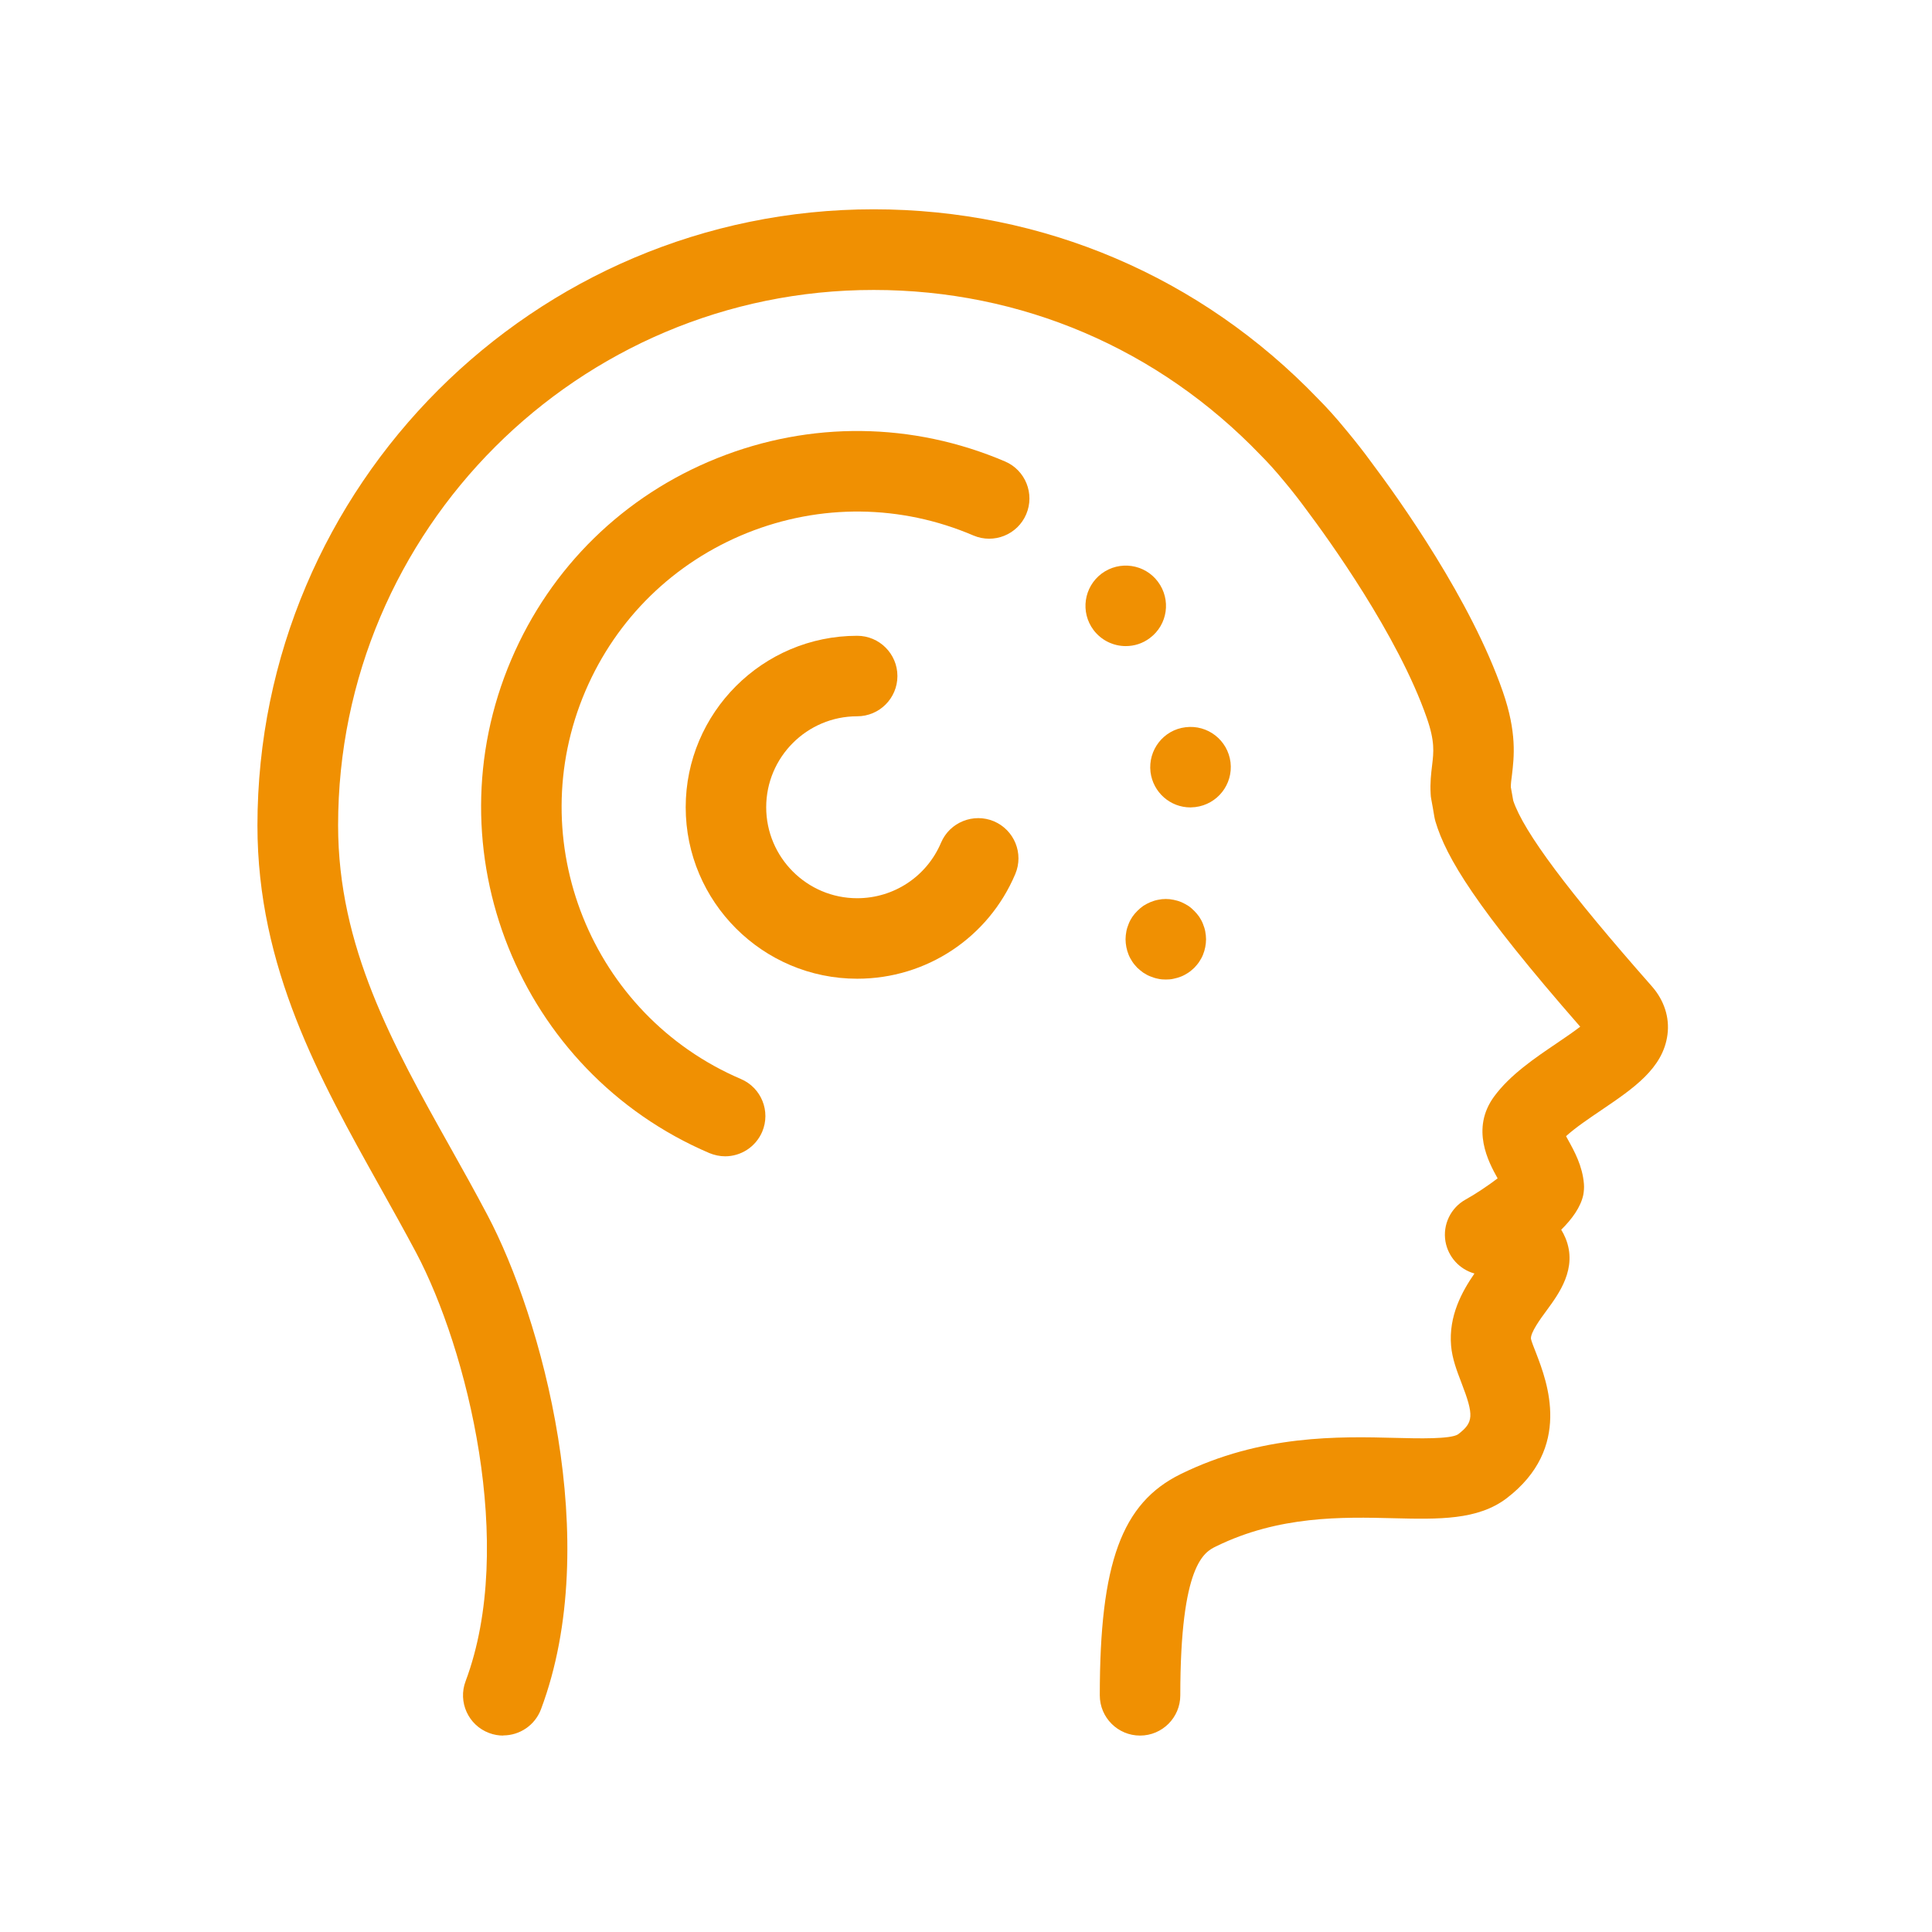 <svg width="120" height="120" viewBox="0 0 120 120" fill="none" xmlns="http://www.w3.org/2000/svg">
<path d="M31.26 107.8C30.97 107.8 30.67 107.75 30.38 107.64C29.09 107.16 28.43 105.71 28.92 104.42C32.07 96.01 29.02 83.8 25.85 77.81C25.11 76.42 24.35 75.06 23.59 73.7C19.86 67.02 15.99 60.12 15.99 51.27C16 30.17 33.17 13 54.26 13C64.78 13 74.58 17.18 81.87 24.77C82.4 25.3 82.98 25.94 83.6 26.7L83.7 26.82C84.18 27.4 84.68 28.03 85.16 28.69C86.95 31.07 91.37 37.28 93.34 42.95C94.23 45.51 94.04 47.03 93.91 48.14C93.87 48.43 93.84 48.67 93.84 48.89C93.89 49.17 93.94 49.45 93.99 49.73C94.64 51.67 97.38 55.34 102.59 61.25C103.36 62.12 103.71 63.19 103.57 64.26C103.3 66.36 101.44 67.61 99.48 68.94C98.7 69.47 97.85 70.04 97.27 70.57C97.31 70.65 97.36 70.73 97.39 70.79C97.79 71.51 98.29 72.42 98.38 73.53C98.4 73.76 98.38 74 98.34 74.22C98.18 74.97 97.65 75.71 96.97 76.38C97.07 76.54 97.16 76.72 97.24 76.91C98 78.77 96.83 80.35 96.06 81.4C95.66 81.94 95.06 82.77 95.09 83.15C95.11 83.29 95.29 83.74 95.42 84.07C96.09 85.82 97.68 89.93 93.58 93.06C91.79 94.42 89.37 94.37 86.56 94.3C83.39 94.22 79.44 94.13 75.53 96.05C74.81 96.4 73.31 97.14 73.31 105.3C73.31 106.68 72.19 107.8 70.81 107.8C69.43 107.8 68.31 106.68 68.31 105.3C68.31 97.08 69.67 93.36 73.33 91.56C78.34 89.1 83.16 89.22 86.69 89.31C88.13 89.35 90.1 89.39 90.56 89.09C91.53 88.35 91.56 87.93 90.77 85.88C90.49 85.15 90.2 84.4 90.13 83.59C89.97 81.73 90.81 80.22 91.58 79.1C90.65 78.84 89.95 78.07 89.78 77.11C89.6 76.06 90.11 75.01 91.04 74.5C91.59 74.2 92.42 73.65 93.02 73.19C92.45 72.17 91.34 70.11 92.8 68.11C93.79 66.76 95.33 65.72 96.69 64.8C97.13 64.5 97.71 64.11 98.15 63.77C91.63 56.31 89.83 53.26 89.16 51.03C89.13 50.93 89.11 50.83 89.09 50.73C89.03 50.37 88.97 50.01 88.9 49.65C88.88 49.54 88.86 49.42 88.86 49.3C88.82 48.61 88.89 48.04 88.95 47.54C89.05 46.71 89.13 46.05 88.62 44.59C86.83 39.44 82.45 33.4 81.15 31.67C80.72 31.08 80.29 30.53 79.84 29.99L79.74 29.87C79.24 29.26 78.76 28.73 78.31 28.28C71.94 21.64 63.42 18.01 54.27 18.01C35.92 18 21 32.92 21 51.26C21 58.81 24.38 64.86 27.96 71.25C28.74 72.64 29.52 74.04 30.27 75.46C33.63 81.8 37.51 95.75 33.6 106.17C33.22 107.17 32.27 107.79 31.26 107.79V107.8Z" fill="#F09002"/>
<path d="M45.04 71.82C44.71 71.82 44.38 71.75 44.06 71.62C32.22 66.56 26.7 52.8 31.76 40.96C34.21 35.22 38.75 30.78 44.54 28.46C50.33 26.14 56.68 26.21 62.42 28.66C63.69 29.2 64.28 30.67 63.74 31.94C63.2 33.21 61.73 33.8 60.46 33.26C55.95 31.33 50.96 31.28 46.41 33.1C41.86 34.93 38.29 38.41 36.36 42.92C32.38 52.23 36.72 63.04 46.02 67.02C47.29 67.56 47.88 69.03 47.34 70.3C46.93 71.25 46.01 71.82 45.04 71.82Z" fill="#F09002"/>
<path d="M53.24 60.79C47.37 60.79 42.59 56.01 42.59 50.14C42.59 44.27 47.37 39.49 53.24 39.49C54.62 39.49 55.74 40.61 55.74 41.99C55.74 43.37 54.62 44.49 53.24 44.49C50.12 44.49 47.59 47.03 47.59 50.14C47.59 53.25 50.12 55.79 53.24 55.79C55.52 55.79 57.56 54.44 58.45 52.34C58.99 51.07 60.46 50.48 61.73 51.01C63 51.55 63.6 53.01 63.06 54.29C61.39 58.24 57.54 60.79 53.25 60.79H53.24Z" fill="#F09002"/>
<path d="M72.41 60.84C72.25 60.84 72.08 60.83 71.92 60.79C71.76 60.76 71.61 60.71 71.46 60.65C71.3 60.59 71.16 60.51 71.02 60.42C70.89 60.33 70.76 60.22 70.64 60.11C70.53 59.99 70.42 59.87 70.33 59.73C70.24 59.59 70.16 59.45 70.1 59.3C70.04 59.15 69.99 58.99 69.96 58.83C69.93 58.67 69.91 58.51 69.91 58.34C69.91 58.18 69.93 58.01 69.96 57.85C69.99 57.69 70.04 57.54 70.1 57.39C70.16 57.23 70.24 57.09 70.33 56.95C70.42 56.82 70.53 56.69 70.64 56.58C70.76 56.46 70.89 56.35 71.02 56.26C71.16 56.17 71.3 56.1 71.46 56.03C71.61 55.97 71.76 55.92 71.92 55.89C72.24 55.82 72.58 55.82 72.9 55.89C73.06 55.92 73.22 55.97 73.37 56.03C73.52 56.1 73.66 56.17 73.8 56.26C73.94 56.35 74.06 56.46 74.18 56.58C74.29 56.69 74.4 56.82 74.49 56.95C74.58 57.09 74.66 57.23 74.72 57.39C74.78 57.54 74.83 57.69 74.86 57.85C74.89 58.01 74.91 58.18 74.91 58.34C74.91 58.51 74.89 58.67 74.86 58.83C74.83 58.99 74.78 59.15 74.72 59.3C74.66 59.45 74.58 59.59 74.49 59.73C74.4 59.87 74.29 59.99 74.18 60.11C74.06 60.22 73.94 60.33 73.8 60.42C73.66 60.51 73.52 60.59 73.37 60.65C73.22 60.71 73.06 60.76 72.9 60.79C72.74 60.83 72.57 60.84 72.41 60.84Z" fill="#F09002"/>
<path d="M71.46 47.95C71.3 46.58 72.27 45.33 73.64 45.17C75.01 45 76.26 45.97 76.43 47.35C76.59 48.72 75.62 49.96 74.24 50.13C74.14 50.13 74.04 50.15 73.94 50.15C72.69 50.15 71.62 49.22 71.46 47.95ZM67.92 39.13C67.09 38.02 67.32 36.46 68.42 35.63C69.53 34.8 71.1 35.03 71.92 36.13C72.75 37.24 72.53 38.8 71.42 39.63C70.97 39.97 70.45 40.13 69.92 40.13C69.16 40.13 68.41 39.78 67.92 39.13Z" fill="#F09002"/>
</svg>
